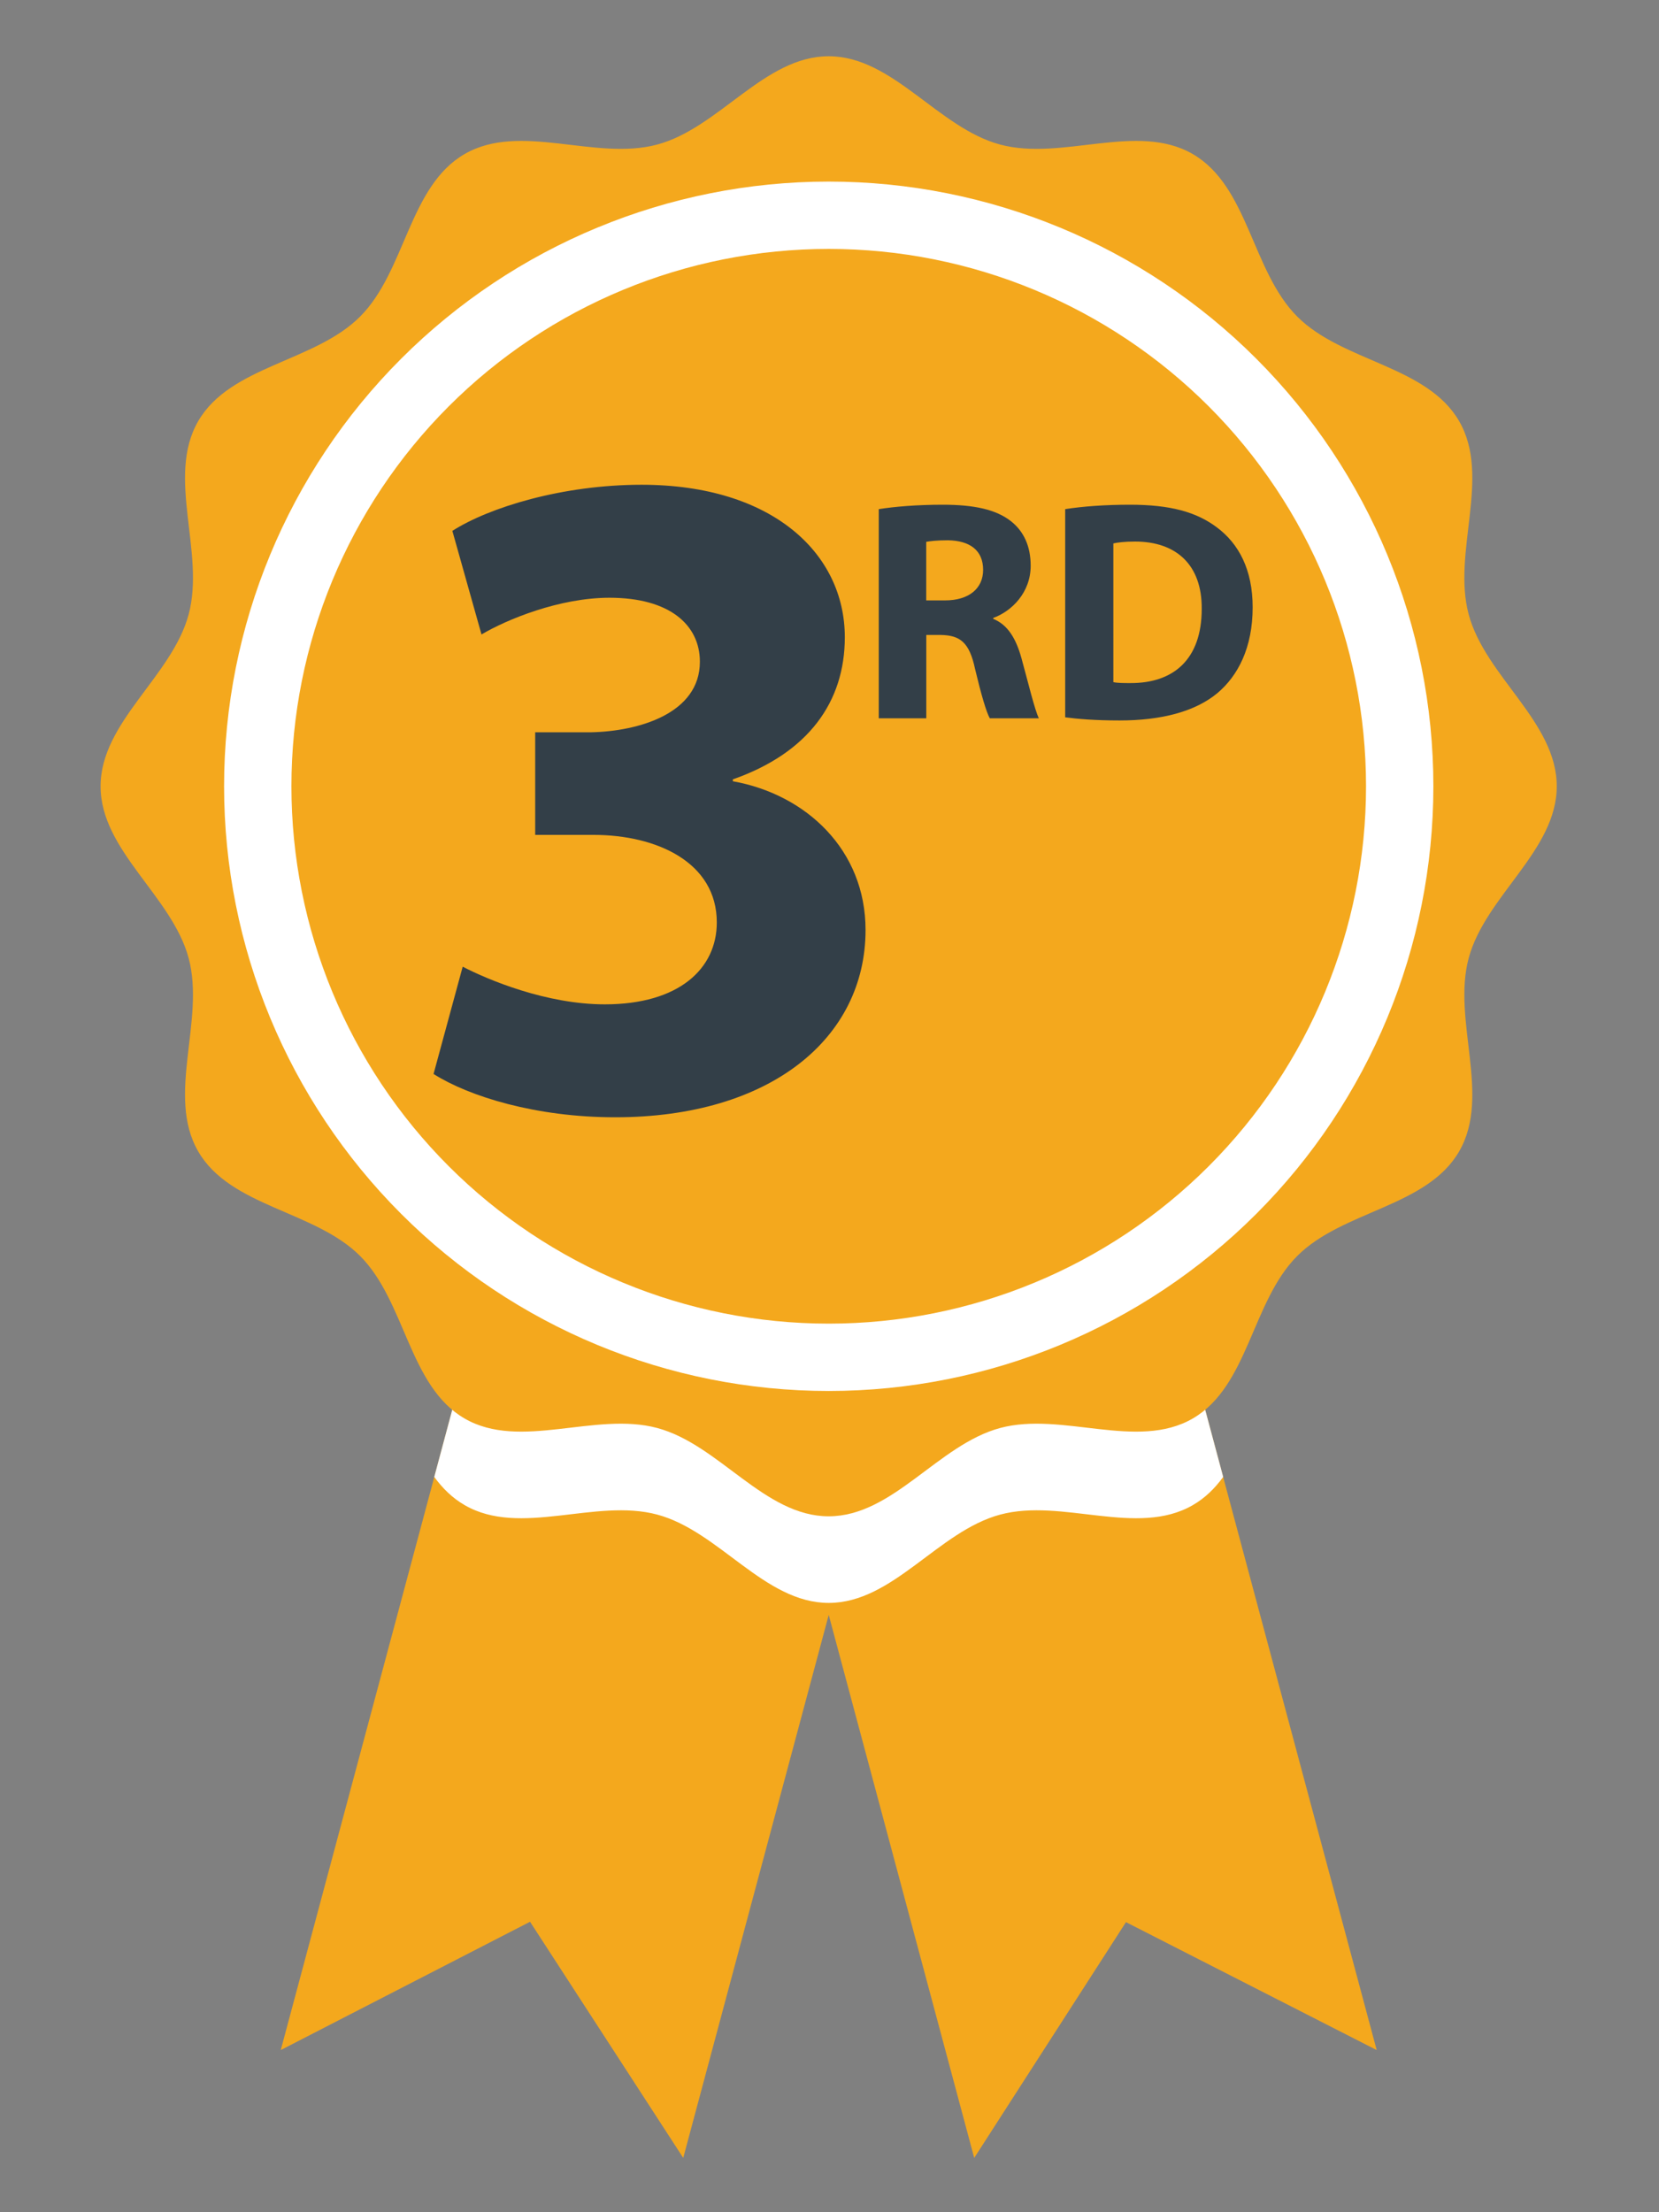 <?xml version="1.0" encoding="utf-8"?>
<!-- Generator: Adobe Illustrator 28.1.0, SVG Export Plug-In . SVG Version: 6.00 Build 0)  -->
<svg version="1.1" id="Layer_1" xmlns="http://www.w3.org/2000/svg" xmlns:xlink="http://www.w3.org/1999/xlink" x="0px" y="0px"
	 viewBox="0 0 300 400" style="enable-background:new 0 0 300 400;" xml:space="preserve">
<rect x="0" y="0" width="300" height="400" fill="#808080" stroke="none"/>
<style type="text/css">
	.st0{fill:#F4A81D;}
	.st1{fill:#FFFFFF;}
	.st2{fill:none;stroke:#FFFFFF;stroke-width:12.177;stroke-linecap:round;stroke-linejoin:round;}
	.st3{enable-background:new    ;}
	.st4{fill:#333F48;}
</style>
<g>
	<path class="st0" d="M92.97,213.18l-42.2,157.5l45.08-23.2l27.7,42.7L149.86,292l26.31,98.18l27.44-42.63l45.34,23.13l-42.2-157.5
		l-56.89,15.24L92.97,213.18z"/>
	<path class="st1" d="M92.97,213.18l-14.44,53.87c1.49,2.05,3.26,3.81,5.5,5.1c10.06,5.82,23.6-1.3,34.82,1.71
		c11.23,3.02,19.38,15.97,31.01,15.97s19.78-12.96,31.01-15.97c11.22-3.01,24.76,4.11,34.82-1.71c2.24-1.29,4.01-3.05,5.5-5.1
		l-14.44-53.87l-56.89,15.24L92.97,213.18z"/>
	<path class="st0" d="M263.87,208.17c-5.81,10.08-21.09,10.7-29.3,18.94c-8.22,8.24-8.81,23.55-18.89,29.38
		c-10.06,5.82-23.6-1.3-34.82,1.71c-11.23,3.02-19.38,15.97-31.01,15.97c-11.63,0-19.78-12.96-31.01-15.97
		c-11.22-3.01-24.76,4.11-34.82-1.71c-10.08-5.83-10.67-21.13-18.89-29.38c-8.21-8.23-23.49-8.86-29.3-18.94
		c-5.82-10.09,1.3-23.65-1.71-34.91c-3.01-11.25-15.93-19.44-15.93-31.09c0-11.64,12.92-19.84,15.93-31.09s-4.11-24.81,1.71-34.91
		c5.81-10.07,21.09-10.7,29.3-18.94c8.22-8.24,8.81-23.55,18.89-29.38c10.06-5.82,23.6,1.3,34.82-1.71
		c11.23-3.02,19.38-15.97,31.01-15.97s19.78,12.96,31.01,15.97c11.22,3.01,24.76-4.11,34.82,1.71
		c10.08,5.83,10.67,21.13,18.89,29.38c8.21,8.23,23.49,8.86,29.3,18.94c5.82,10.09-1.3,23.65,1.71,34.91
		c3.01,11.25,15.93,19.44,15.93,31.09c0,11.64-12.92,19.84-15.93,31.09C262.57,184.52,269.69,198.08,263.87,208.17L263.87,208.17z"
		/>
	<path class="st0" d="M253.11,142.17c0,27.38-10.88,53.65-30.24,73.01s-45.63,30.24-73.01,30.24s-53.65-10.88-73.01-30.24
		s-30.24-45.63-30.24-73.01s10.88-53.65,30.24-73.01s45.63-30.24,73.01-30.24s53.65,10.88,73.01,30.24
		C242.23,88.53,253.11,114.79,253.11,142.17L253.11,142.17z"/>
	<path class="st2" d="M253.11,142.17c0,27.38-10.88,53.65-30.24,73.01s-45.63,30.24-73.01,30.24s-53.65-10.88-73.01-30.24
		s-30.24-45.63-30.24-73.01s10.88-53.65,30.24-73.01s45.63-30.24,73.01-30.24s53.65,10.88,73.01,30.24
		C242.23,88.53,253.11,114.79,253.11,142.17L253.11,142.17z"/>
	<g class="st3">
		<path class="st4" d="M83.67,174.79c4.59,2.38,15.15,6.81,25.7,6.81c13.44,0,20.25-6.47,20.25-14.81
			c0-10.89-10.89-15.83-22.29-15.83H96.78v-18.55h10.04c8.68-0.17,19.74-3.4,19.74-12.76c0-6.64-5.45-11.57-16.34-11.57
			c-9.02,0-18.55,3.91-23.15,6.64L81.8,95.99c6.64-4.25,19.91-8.34,34.21-8.34c23.65,0,36.76,12.42,36.76,27.57
			c0,11.74-6.64,20.93-20.25,25.7v0.34c13.27,2.38,24,12.42,24,26.89c0,19.57-17.19,33.87-45.27,33.87
			c-14.3,0-26.38-3.74-32.85-7.83L83.67,174.79z"/>
	</g>
	<g class="st3">
		<path class="st4" d="M158.91,92.06c2.79-0.45,6.94-0.8,11.54-0.8c5.69,0,9.67,0.85,12.4,3.01c2.28,1.82,3.53,4.49,3.53,8.02
			c0,4.89-3.47,8.25-6.77,9.44v0.17c2.67,1.08,4.15,3.64,5.12,7.17c1.19,4.32,2.39,9.33,3.13,10.81h-8.87
			c-0.62-1.08-1.54-4.21-2.67-8.93c-1.02-4.78-2.67-6.08-6.2-6.14h-2.62v15.07h-8.59V92.06z M167.49,108.56h3.41
			c4.32,0,6.88-2.16,6.88-5.52c0-3.53-2.39-5.29-6.37-5.35c-2.1,0-3.3,0.17-3.92,0.28V108.56z"/>
		<path class="st4" d="M192.62,92.06c3.19-0.51,7.34-0.8,11.72-0.8c7.28,0,12,1.31,15.7,4.09c3.98,2.96,6.48,7.68,6.48,14.45
			c0,7.34-2.67,12.4-6.37,15.52c-4.04,3.36-10.18,4.95-17.69,4.95c-4.49,0-7.68-0.28-9.84-0.57V92.06z M201.33,123.34
			c0.74,0.17,1.93,0.17,3.01,0.17c7.85,0.06,12.97-4.27,12.97-13.42c0.06-7.96-4.61-12.17-12.06-12.17c-1.93,0-3.19,0.17-3.92,0.34
			V123.34z"/>
	</g>
</g>
</svg>
